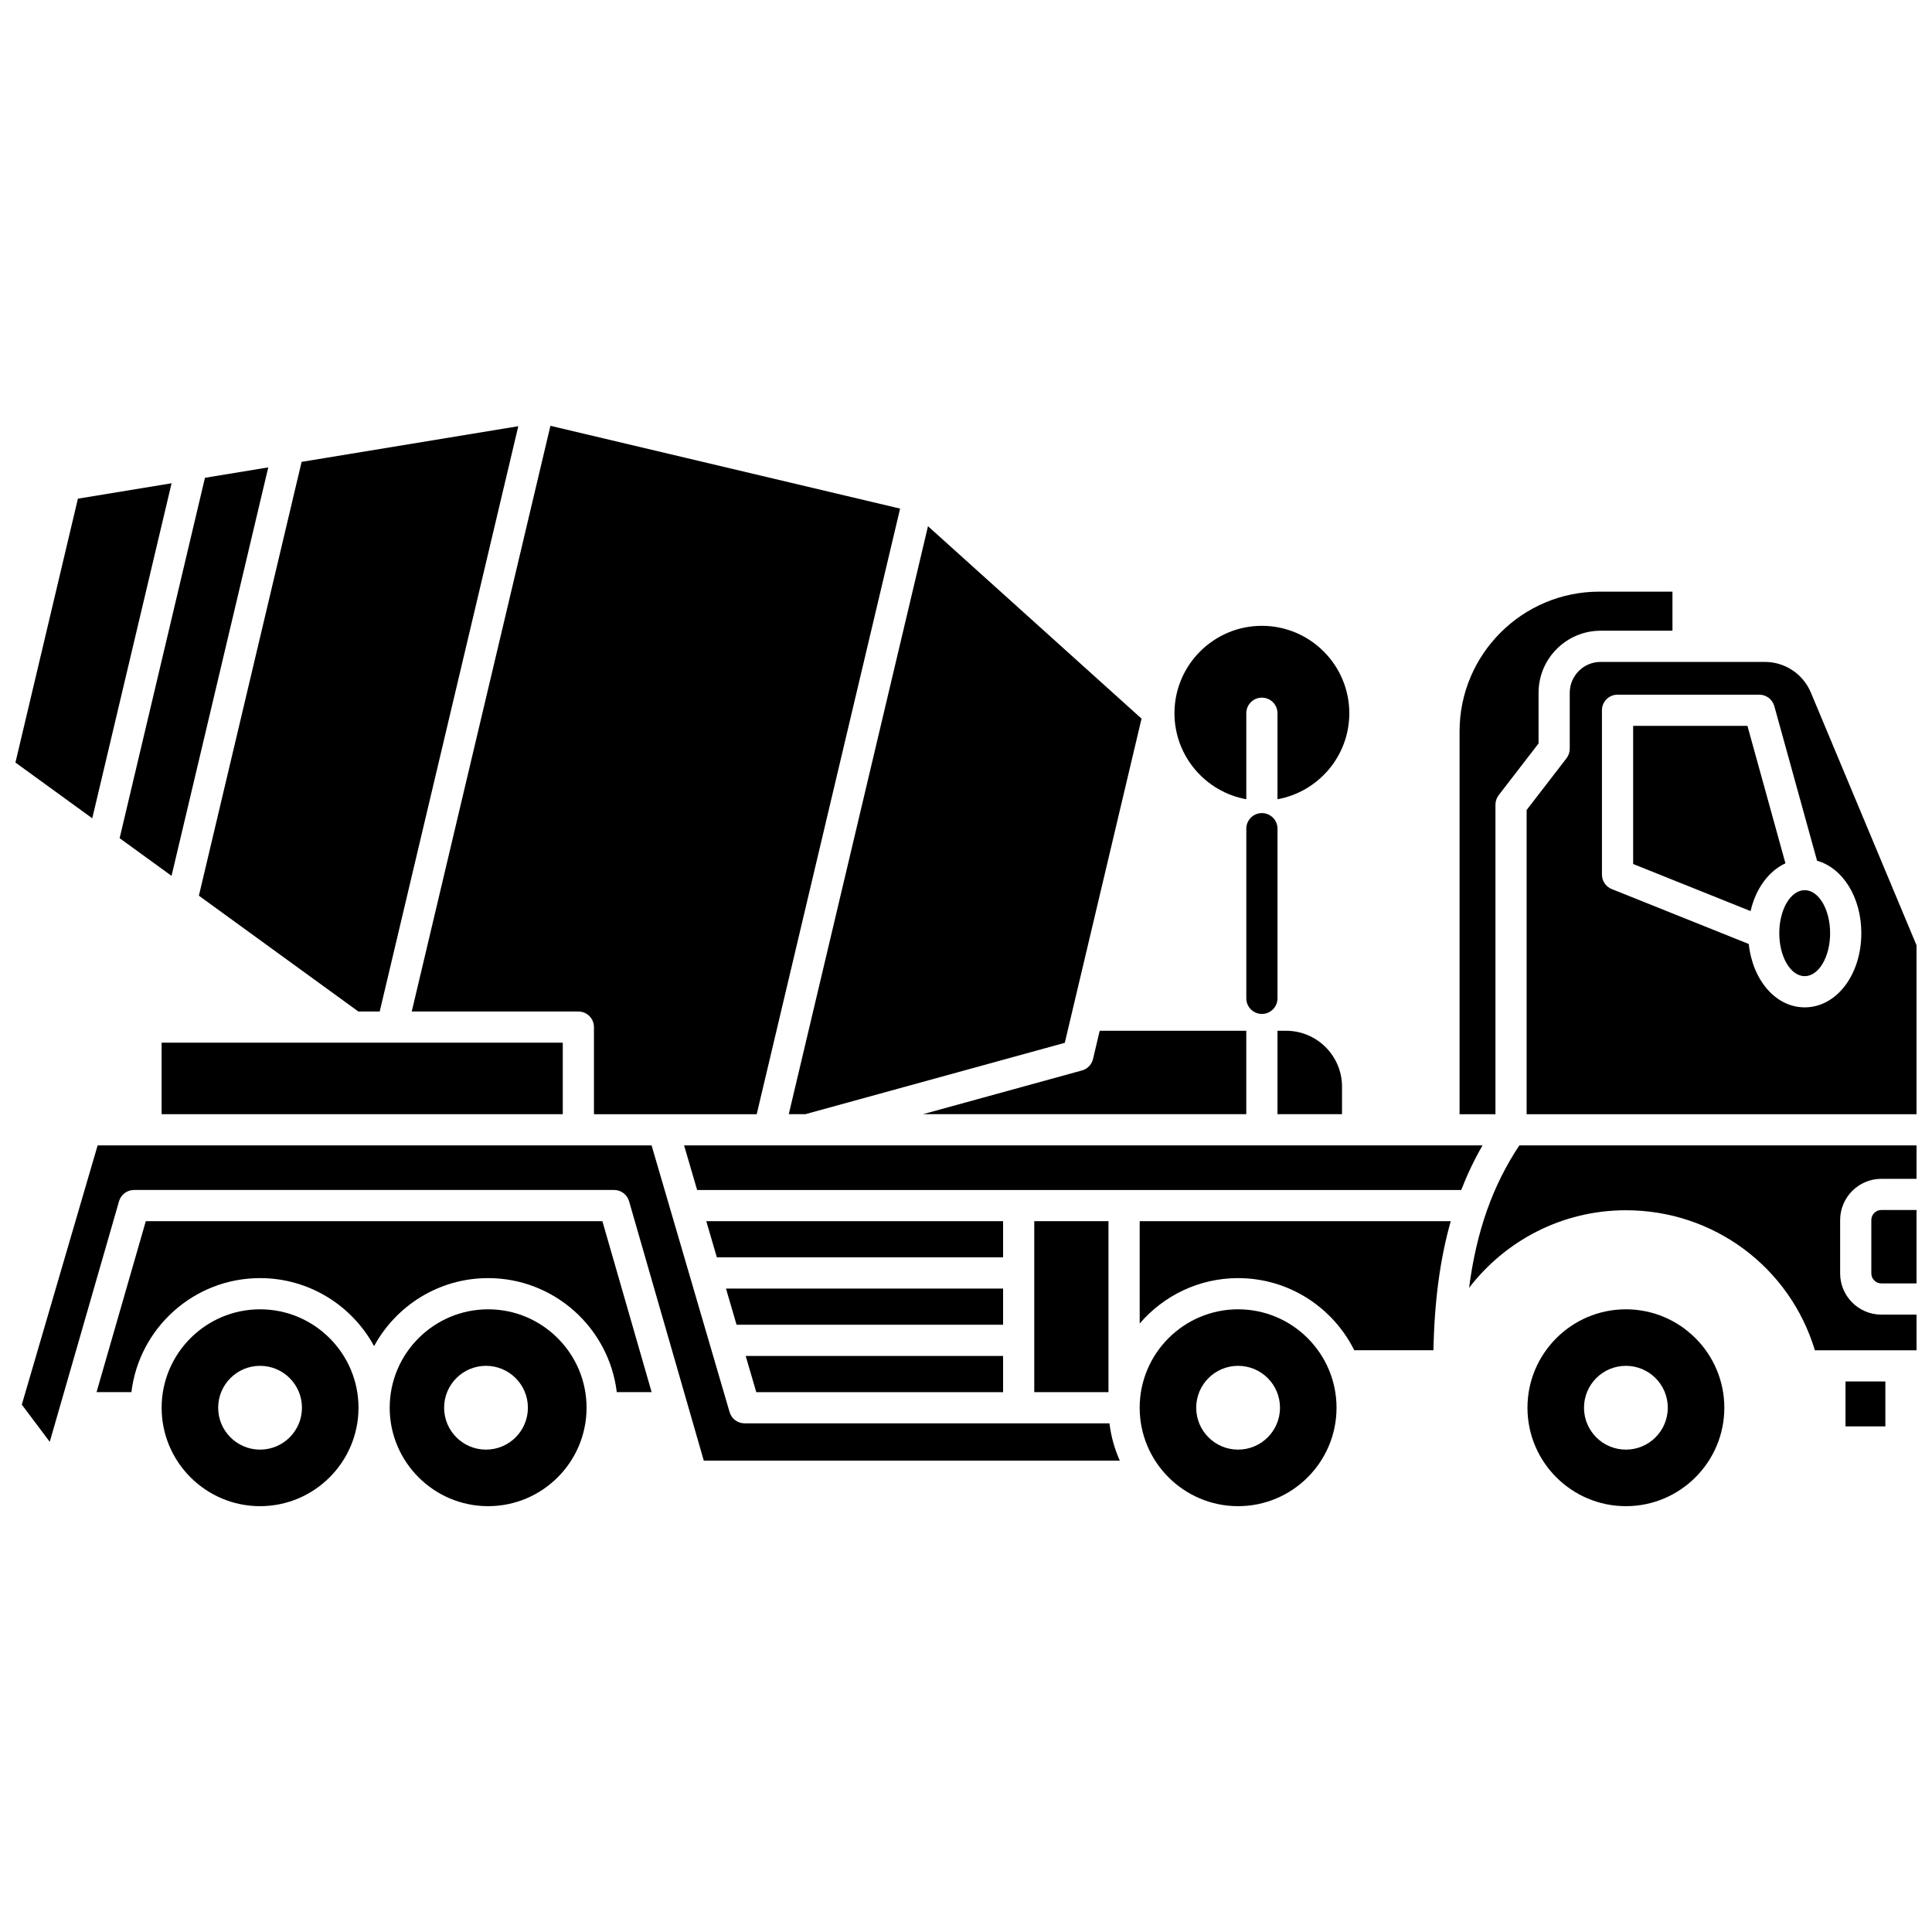 <?xml version="1.0" encoding="UTF-8"?>
<!-- Uploaded to: SVG Find, www.svgrepo.com, Generator: SVG Find Mixer Tools -->
<svg width="800px" height="800px" version="1.1" viewBox="144 144 512 512" xmlns="http://www.w3.org/2000/svg">
 <defs>
  <clipPath id="d">
   <path d="m148.09 272h41.906v89h-41.906z"/>
  </clipPath>
  <clipPath id="c">
   <path d="m533 447h118.9v55h-118.9z"/>
  </clipPath>
  <clipPath id="b">
   <path d="m639 464h12.902v21h-12.902z"/>
  </clipPath>
  <clipPath id="a">
   <path d="m548 319h103.9v121h-103.9z"/>
  </clipPath>
 </defs>
 <path d="m238.97 412.06h5.656l36.727-155.11-57.422 9.449-27.223 114.97z"/>
 <path d="m186.83 420.32h106.31v18.949h-106.31z"/>
 <path d="m189.46 376.11 25.633-108.25-16.777 2.758-22.613 95.508z"/>
 <path d="m273.36 490.98c-14.383 0-26.086 11.699-26.086 26.086 0 14.383 11.703 26.086 26.086 26.086 14.383 0 26.086-11.699 26.086-26.086 0-14.383-11.703-26.086-26.086-26.086zm-0.562 37.184c-6.129 0-11.102-4.969-11.102-11.102 0-6.129 4.969-11.102 11.102-11.102 6.129 0 11.102 4.969 11.102 11.102 0 6.133-4.973 11.102-11.102 11.102z"/>
 <path d="m182.64 467.62-13.055 45.312h9.238c2.051-17 16.551-30.219 34.094-30.219 13.035 0 24.398 7.301 30.219 18.027 5.82-10.727 17.18-18.027 30.219-18.027 17.543 0 32.043 13.219 34.094 30.219h9.238l-13.051-45.312z"/>
 <path d="m212.92 490.98c-14.383 0-26.086 11.699-26.086 26.086 0 14.383 11.699 26.086 26.086 26.086 14.383 0 26.086-11.699 26.086-26.086 0-14.383-11.703-26.086-26.086-26.086zm0 37.184c-6.129 0-11.102-4.969-11.102-11.102 0-6.129 4.969-11.102 11.102-11.102 6.129 0 11.102 4.969 11.102 11.102 0 6.133-4.969 11.102-11.102 11.102z"/>
 <path d="m341.32 521.2c-1.836 0-3.453-1.211-3.969-2.973l-20.676-70.691h-146.8l-20.094 68.703 7.402 9.859 18.363-63.754c0.508-1.77 2.129-2.988 3.973-2.988h127.22c1.844 0 3.461 1.219 3.973 2.988l19.801 68.738h110.25c-1.383-3.082-2.324-6.402-2.742-9.883z"/>
 <g clip-path="url(#d)">
  <path d="m189.47 272.07-24.824 4.082-16.555 69.926 20.359 14.781z"/>
 </g>
 <path d="m499.65 431.98c0-8.172-6.648-14.816-14.816-14.816h-2.289v22.109h17.105z"/>
 <path d="m474.28 355.81v-22.793c0-2.281 1.852-4.133 4.133-4.133s4.133 1.852 4.133 4.133v22.793c10.809-1.957 19.035-11.426 19.035-22.793 0-12.773-10.395-23.168-23.168-23.168-12.773 0-23.168 10.395-23.168 23.168 0 11.363 8.227 20.836 19.035 22.793z"/>
 <path d="m540.31 357.25c0-0.914 0.305-1.801 0.859-2.523l10.566-13.707v-13.422c0-9.07 7.379-16.449 16.449-16.449h19.035v-10.355h-19.395c-20.414 0-37.023 16.609-37.023 37.023v101.46h9.508z"/>
 <path d="m297.27 412.06c2.281 0 4.133 1.852 4.133 4.133v23.082h43.133l38-160.49-92.668-21.941-36.75 155.21z"/>
 <path d="m357.43 439.27 68.75-18.914 20.34-85.91-56.594-50.996-36.895 155.82z"/>
 <path d="m433.66 424.65c-0.348 1.469-1.469 2.633-2.926 3.031l-42.137 11.59h85.68v-22.109h-38.844z"/>
 <path d="m418.09 467.62h19.668v45.312h-19.668z"/>
 <g clip-path="url(#c)">
  <path d="m533.32 485.3c9.574-12.492 24.637-20.57 41.559-20.57 23.293 0 43.441 15.102 50.086 37.109h26.938v-9.449h-9.32c-6.023 0-10.926-4.902-10.926-10.926v-14.137c0-6.023 4.902-10.926 10.926-10.926h9.32v-8.859h-105.26c-7.059 10.605-11.379 22.734-13.32 37.758z"/>
 </g>
 <g clip-path="url(#b)">
  <path d="m639.92 467.32v14.137c0 1.465 1.191 2.66 2.66 2.66h9.32v-19.457h-9.32c-1.465 0-2.66 1.191-2.66 2.66z"/>
 </g>
 <path d="m325.29 447.54 3.457 11.82h202.49c1.609-4.133 3.481-8.066 5.652-11.82z"/>
 <path d="m633.08 510.1h10.562v11.906h-10.562z"/>
 <g clip-path="url(#a)">
  <path d="m623.9 327.54c-2.066-4.938-6.856-8.125-12.207-8.125h-43.512c-4.512 0-8.184 3.672-8.184 8.184v14.832c0 0.914-0.305 1.801-0.859 2.523l-10.566 13.707v80.613h103.33v-44.762zm-1.629 83.422c-7.668 0-13.801-7.18-14.832-16.797l-36.312-14.555c-1.57-0.629-2.594-2.148-2.594-3.836l-0.004-43.543c0-2.281 1.852-4.133 4.133-4.133h37.566c1.859 0 3.488 1.242 3.984 3.031l11.328 40.973c6.785 1.91 11.73 9.652 11.73 19.199 0.004 11.023-6.59 19.66-15 19.66z"/>
 </g>
 <path d="m629 391.3c0 6.293-3.016 11.391-6.734 11.391-3.723 0-6.738-5.098-6.738-11.391s3.016-11.395 6.738-11.395c3.719 0 6.734 5.102 6.734 11.395"/>
 <path d="m607.09 336.36h-30.289v36.609l31.121 12.477c1.367-5.953 4.793-10.605 9.238-12.66z"/>
 <path d="m446.03 494.75c6.305-7.359 15.656-12.035 26.086-12.035 13.473 0 25.152 7.801 30.777 19.117h20.984c0.254-12.988 1.746-24.215 4.59-34.211h-82.438z"/>
 <path d="m409.83 512.94v-9.594h-68.215l2.809 9.594z"/>
 <path d="m409.83 467.62h-78.66l2.805 9.594h75.855z"/>
 <path d="m409.83 485.48h-73.438l2.805 9.594h70.633z"/>
 <path d="m472.11 490.98c-14.383 0-26.086 11.699-26.086 26.086 0 14.383 11.699 26.086 26.086 26.086 14.383 0 26.086-11.699 26.086-26.086-0.004-14.383-11.703-26.086-26.086-26.086zm0 37.184c-6.129 0-11.102-4.969-11.102-11.102 0-6.129 4.969-11.102 11.102-11.102 6.129 0 11.102 4.969 11.102 11.102-0.004 6.133-4.973 11.102-11.102 11.102z"/>
 <path d="m574.88 490.98c-14.383 0-26.086 11.699-26.086 26.086 0 14.383 11.699 26.086 26.086 26.086 14.383 0 26.086-11.699 26.086-26.086-0.004-14.383-11.703-26.086-26.086-26.086zm0 37.184c-6.129 0-11.102-4.969-11.102-11.102 0-6.129 4.969-11.102 11.102-11.102 6.129 0 11.102 4.969 11.102 11.102-0.004 6.133-4.973 11.102-11.102 11.102z"/>
 <path d="m482.55 363.61c0-2.281-1.852-4.133-4.133-4.133s-4.133 1.852-4.133 4.133v44.961c0 2.281 1.852 4.133 4.133 4.133s4.133-1.852 4.133-4.133z"/>
</svg>